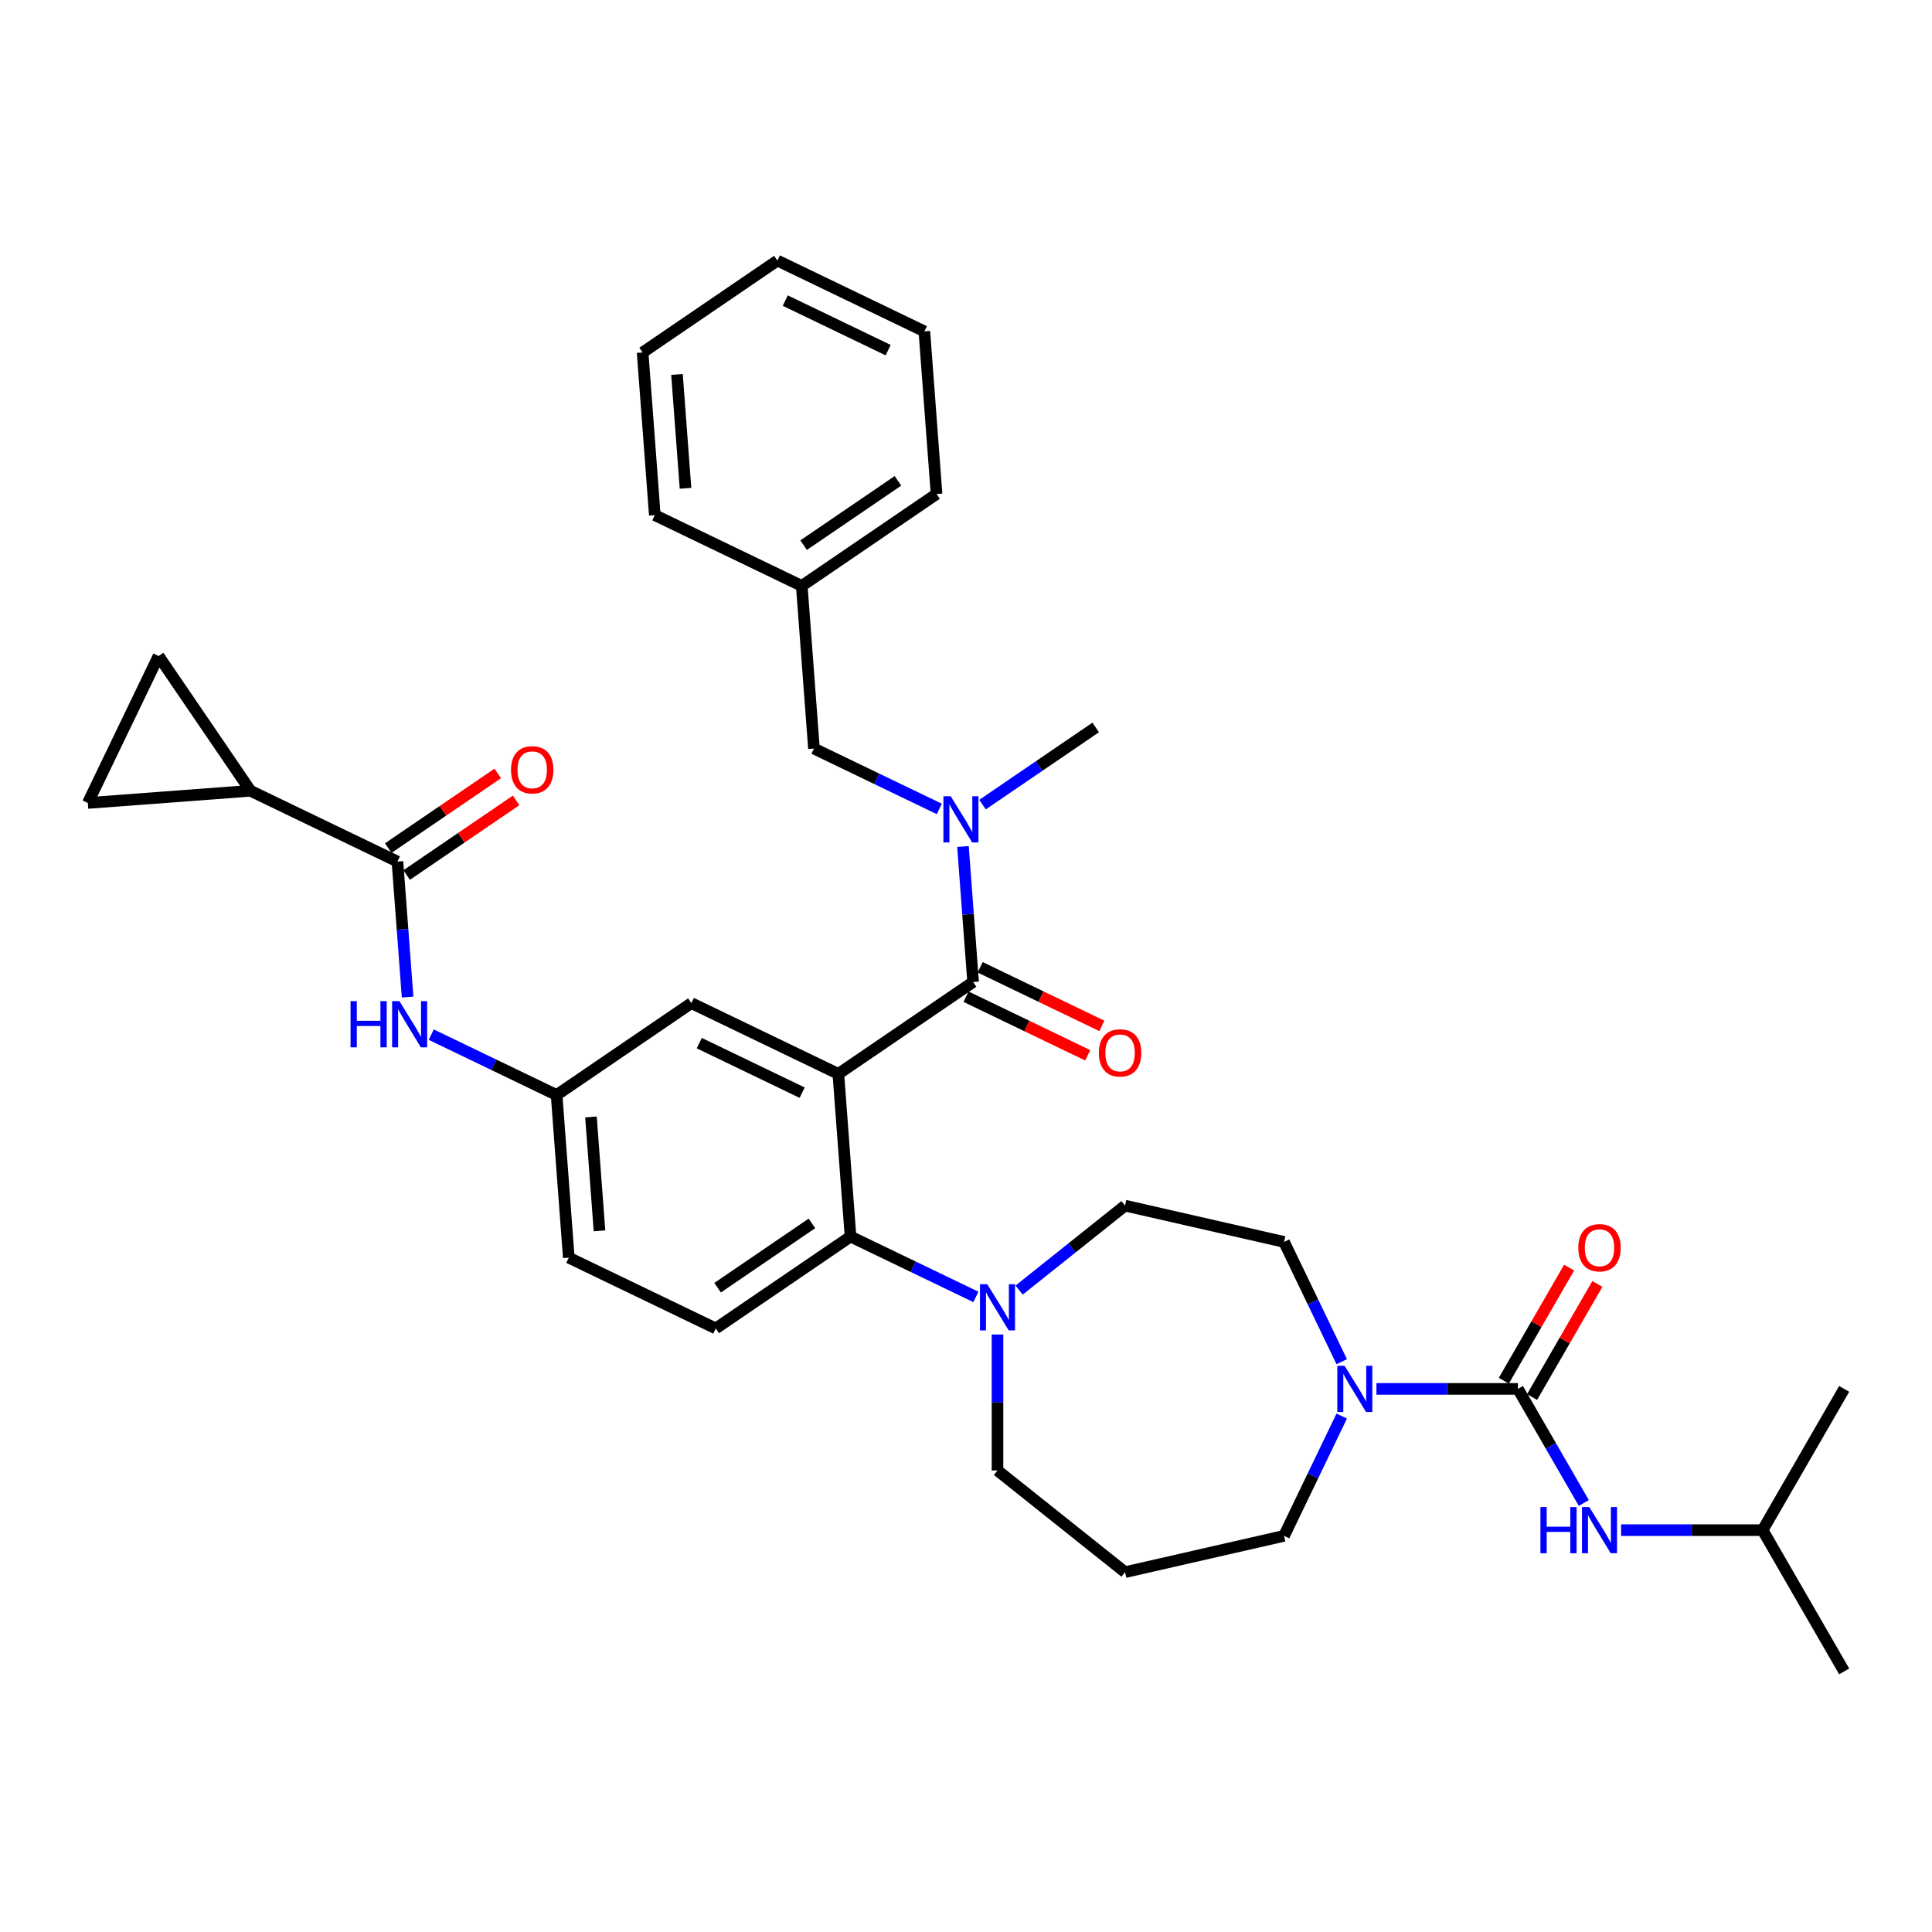<?xml version='1.0' encoding='iso-8859-1'?>
<svg version='1.1' baseProfile='full'
              xmlns='http://www.w3.org/2000/svg'
                      xmlns:rdkit='http://www.rdkit.org/xml'
                      xmlns:xlink='http://www.w3.org/1999/xlink'
                  xml:space='preserve'
width='1000px' height='1000px' viewBox='0 0 1000 1000'>
<!-- END OF HEADER -->
<rect style='opacity:1.0;fill:#FFFFFF;stroke:none' width='1000' height='1000' x='0' y='0'> </rect>
<path class='bond-0' d='M 433.923,555.845 L 503.682,508.284' style='fill:none;fill-rule:evenodd;stroke:#000000;stroke-width:6px;stroke-linecap:butt;stroke-linejoin:miter;stroke-opacity:1' />
<path class='bond-2' d='M 433.923,555.845 L 440.232,640.039' style='fill:none;fill-rule:evenodd;stroke:#000000;stroke-width:6px;stroke-linecap:butt;stroke-linejoin:miter;stroke-opacity:1' />
<path class='bond-12' d='M 433.923,555.845 L 357.854,519.213' style='fill:none;fill-rule:evenodd;stroke:#000000;stroke-width:6px;stroke-linecap:butt;stroke-linejoin:miter;stroke-opacity:1' />
<path class='bond-12' d='M 415.186,565.564 L 361.938,539.921' style='fill:none;fill-rule:evenodd;stroke:#000000;stroke-width:6px;stroke-linecap:butt;stroke-linejoin:miter;stroke-opacity:1' />
<path class='bond-6' d='M 503.682,508.284 L 501.054,473.22' style='fill:none;fill-rule:evenodd;stroke:#000000;stroke-width:6px;stroke-linecap:butt;stroke-linejoin:miter;stroke-opacity:1' />
<path class='bond-6' d='M 501.054,473.22 L 498.426,438.157' style='fill:none;fill-rule:evenodd;stroke:#0000FF;stroke-width:6px;stroke-linecap:butt;stroke-linejoin:miter;stroke-opacity:1' />
<path class='bond-14' d='M 500.018,515.891 L 531.509,531.056' style='fill:none;fill-rule:evenodd;stroke:#000000;stroke-width:6px;stroke-linecap:butt;stroke-linejoin:miter;stroke-opacity:1' />
<path class='bond-14' d='M 531.509,531.056 L 563,546.222' style='fill:none;fill-rule:evenodd;stroke:#FF0000;stroke-width:6px;stroke-linecap:butt;stroke-linejoin:miter;stroke-opacity:1' />
<path class='bond-14' d='M 507.345,500.677 L 538.836,515.843' style='fill:none;fill-rule:evenodd;stroke:#000000;stroke-width:6px;stroke-linecap:butt;stroke-linejoin:miter;stroke-opacity:1' />
<path class='bond-14' d='M 538.836,515.843 L 570.327,531.008' style='fill:none;fill-rule:evenodd;stroke:#FF0000;stroke-width:6px;stroke-linecap:butt;stroke-linejoin:miter;stroke-opacity:1' />
<path class='bond-1' d='M 785.686,718.887 L 749.06,718.887' style='fill:none;fill-rule:evenodd;stroke:#000000;stroke-width:6px;stroke-linecap:butt;stroke-linejoin:miter;stroke-opacity:1' />
<path class='bond-1' d='M 749.06,718.887 L 712.435,718.887' style='fill:none;fill-rule:evenodd;stroke:#0000FF;stroke-width:6px;stroke-linecap:butt;stroke-linejoin:miter;stroke-opacity:1' />
<path class='bond-9' d='M 785.686,718.887 L 802.733,748.413' style='fill:none;fill-rule:evenodd;stroke:#000000;stroke-width:6px;stroke-linecap:butt;stroke-linejoin:miter;stroke-opacity:1' />
<path class='bond-9' d='M 802.733,748.413 L 819.78,777.939' style='fill:none;fill-rule:evenodd;stroke:#0000FF;stroke-width:6px;stroke-linecap:butt;stroke-linejoin:miter;stroke-opacity:1' />
<path class='bond-16' d='M 792.998,723.108 L 809.898,693.835' style='fill:none;fill-rule:evenodd;stroke:#000000;stroke-width:6px;stroke-linecap:butt;stroke-linejoin:miter;stroke-opacity:1' />
<path class='bond-16' d='M 809.898,693.835 L 826.799,664.562' style='fill:none;fill-rule:evenodd;stroke:#FF0000;stroke-width:6px;stroke-linecap:butt;stroke-linejoin:miter;stroke-opacity:1' />
<path class='bond-16' d='M 778.374,714.665 L 795.275,685.392' style='fill:none;fill-rule:evenodd;stroke:#000000;stroke-width:6px;stroke-linecap:butt;stroke-linejoin:miter;stroke-opacity:1' />
<path class='bond-16' d='M 795.275,685.392 L 812.175,656.119' style='fill:none;fill-rule:evenodd;stroke:#FF0000;stroke-width:6px;stroke-linecap:butt;stroke-linejoin:miter;stroke-opacity:1' />
<path class='bond-5' d='M 440.232,640.039 L 472.677,655.664' style='fill:none;fill-rule:evenodd;stroke:#000000;stroke-width:6px;stroke-linecap:butt;stroke-linejoin:miter;stroke-opacity:1' />
<path class='bond-5' d='M 472.677,655.664 L 505.122,671.288' style='fill:none;fill-rule:evenodd;stroke:#0000FF;stroke-width:6px;stroke-linecap:butt;stroke-linejoin:miter;stroke-opacity:1' />
<path class='bond-13' d='M 440.232,640.039 L 370.473,687.6' style='fill:none;fill-rule:evenodd;stroke:#000000;stroke-width:6px;stroke-linecap:butt;stroke-linejoin:miter;stroke-opacity:1' />
<path class='bond-13' d='M 420.256,633.221 L 371.425,666.514' style='fill:none;fill-rule:evenodd;stroke:#000000;stroke-width:6px;stroke-linecap:butt;stroke-linejoin:miter;stroke-opacity:1' />
<path class='bond-3' d='M 694.482,704.821 L 679.553,673.819' style='fill:none;fill-rule:evenodd;stroke:#0000FF;stroke-width:6px;stroke-linecap:butt;stroke-linejoin:miter;stroke-opacity:1' />
<path class='bond-3' d='M 679.553,673.819 L 664.623,642.818' style='fill:none;fill-rule:evenodd;stroke:#000000;stroke-width:6px;stroke-linecap:butt;stroke-linejoin:miter;stroke-opacity:1' />
<path class='bond-36' d='M 694.482,732.953 L 679.553,763.954' style='fill:none;fill-rule:evenodd;stroke:#0000FF;stroke-width:6px;stroke-linecap:butt;stroke-linejoin:miter;stroke-opacity:1' />
<path class='bond-36' d='M 679.553,763.954 L 664.623,794.955' style='fill:none;fill-rule:evenodd;stroke:#000000;stroke-width:6px;stroke-linecap:butt;stroke-linejoin:miter;stroke-opacity:1' />
<path class='bond-4' d='M 205.717,445.947 L 208.344,481.011' style='fill:none;fill-rule:evenodd;stroke:#000000;stroke-width:6px;stroke-linecap:butt;stroke-linejoin:miter;stroke-opacity:1' />
<path class='bond-4' d='M 208.344,481.011 L 210.972,516.075' style='fill:none;fill-rule:evenodd;stroke:#0000FF;stroke-width:6px;stroke-linecap:butt;stroke-linejoin:miter;stroke-opacity:1' />
<path class='bond-7' d='M 205.717,445.947 L 129.648,409.314' style='fill:none;fill-rule:evenodd;stroke:#000000;stroke-width:6px;stroke-linecap:butt;stroke-linejoin:miter;stroke-opacity:1' />
<path class='bond-20' d='M 210.473,452.923 L 238.809,433.604' style='fill:none;fill-rule:evenodd;stroke:#000000;stroke-width:6px;stroke-linecap:butt;stroke-linejoin:miter;stroke-opacity:1' />
<path class='bond-20' d='M 238.809,433.604 L 267.145,414.284' style='fill:none;fill-rule:evenodd;stroke:#FF0000;stroke-width:6px;stroke-linecap:butt;stroke-linejoin:miter;stroke-opacity:1' />
<path class='bond-20' d='M 200.961,438.971 L 229.297,419.652' style='fill:none;fill-rule:evenodd;stroke:#000000;stroke-width:6px;stroke-linecap:butt;stroke-linejoin:miter;stroke-opacity:1' />
<path class='bond-20' d='M 229.297,419.652 L 257.633,400.333' style='fill:none;fill-rule:evenodd;stroke:#FF0000;stroke-width:6px;stroke-linecap:butt;stroke-linejoin:miter;stroke-opacity:1' />
<path class='bond-19' d='M 527.479,667.757 L 554.895,645.894' style='fill:none;fill-rule:evenodd;stroke:#0000FF;stroke-width:6px;stroke-linecap:butt;stroke-linejoin:miter;stroke-opacity:1' />
<path class='bond-19' d='M 554.895,645.894 L 582.311,624.031' style='fill:none;fill-rule:evenodd;stroke:#000000;stroke-width:6px;stroke-linecap:butt;stroke-linejoin:miter;stroke-opacity:1' />
<path class='bond-24' d='M 516.301,690.738 L 516.301,725.92' style='fill:none;fill-rule:evenodd;stroke:#0000FF;stroke-width:6px;stroke-linecap:butt;stroke-linejoin:miter;stroke-opacity:1' />
<path class='bond-24' d='M 516.301,725.92 L 516.301,761.101' style='fill:none;fill-rule:evenodd;stroke:#000000;stroke-width:6px;stroke-linecap:butt;stroke-linejoin:miter;stroke-opacity:1' />
<path class='bond-17' d='M 486.194,418.707 L 453.749,403.083' style='fill:none;fill-rule:evenodd;stroke:#0000FF;stroke-width:6px;stroke-linecap:butt;stroke-linejoin:miter;stroke-opacity:1' />
<path class='bond-17' d='M 453.749,403.083 L 421.304,387.458' style='fill:none;fill-rule:evenodd;stroke:#000000;stroke-width:6px;stroke-linecap:butt;stroke-linejoin:miter;stroke-opacity:1' />
<path class='bond-27' d='M 508.551,416.469 L 537.841,396.499' style='fill:none;fill-rule:evenodd;stroke:#0000FF;stroke-width:6px;stroke-linecap:butt;stroke-linejoin:miter;stroke-opacity:1' />
<path class='bond-27' d='M 537.841,396.499 L 567.131,376.53' style='fill:none;fill-rule:evenodd;stroke:#000000;stroke-width:6px;stroke-linecap:butt;stroke-linejoin:miter;stroke-opacity:1' />
<path class='bond-10' d='M 129.648,409.314 L 45.455,415.624' style='fill:none;fill-rule:evenodd;stroke:#000000;stroke-width:6px;stroke-linecap:butt;stroke-linejoin:miter;stroke-opacity:1' />
<path class='bond-11' d='M 129.648,409.314 L 82.087,339.555' style='fill:none;fill-rule:evenodd;stroke:#000000;stroke-width:6px;stroke-linecap:butt;stroke-linejoin:miter;stroke-opacity:1' />
<path class='bond-8' d='M 223.205,535.524 L 255.65,551.149' style='fill:none;fill-rule:evenodd;stroke:#0000FF;stroke-width:6px;stroke-linecap:butt;stroke-linejoin:miter;stroke-opacity:1' />
<path class='bond-8' d='M 255.65,551.149 L 288.095,566.774' style='fill:none;fill-rule:evenodd;stroke:#000000;stroke-width:6px;stroke-linecap:butt;stroke-linejoin:miter;stroke-opacity:1' />
<path class='bond-26' d='M 839.079,792.005 L 875.705,792.005' style='fill:none;fill-rule:evenodd;stroke:#0000FF;stroke-width:6px;stroke-linecap:butt;stroke-linejoin:miter;stroke-opacity:1' />
<path class='bond-26' d='M 875.705,792.005 L 912.331,792.005' style='fill:none;fill-rule:evenodd;stroke:#000000;stroke-width:6px;stroke-linecap:butt;stroke-linejoin:miter;stroke-opacity:1' />
<path class='bond-37' d='M 45.455,415.624 L 82.087,339.555' style='fill:none;fill-rule:evenodd;stroke:#000000;stroke-width:6px;stroke-linecap:butt;stroke-linejoin:miter;stroke-opacity:1' />
<path class='bond-15' d='M 357.854,519.213 L 288.095,566.774' style='fill:none;fill-rule:evenodd;stroke:#000000;stroke-width:6px;stroke-linecap:butt;stroke-linejoin:miter;stroke-opacity:1' />
<path class='bond-21' d='M 370.473,687.6 L 294.404,650.967' style='fill:none;fill-rule:evenodd;stroke:#000000;stroke-width:6px;stroke-linecap:butt;stroke-linejoin:miter;stroke-opacity:1' />
<path class='bond-35' d='M 288.095,566.774 L 294.404,650.967' style='fill:none;fill-rule:evenodd;stroke:#000000;stroke-width:6px;stroke-linecap:butt;stroke-linejoin:miter;stroke-opacity:1' />
<path class='bond-35' d='M 305.88,578.141 L 310.297,637.076' style='fill:none;fill-rule:evenodd;stroke:#000000;stroke-width:6px;stroke-linecap:butt;stroke-linejoin:miter;stroke-opacity:1' />
<path class='bond-25' d='M 421.304,387.458 L 414.994,303.264' style='fill:none;fill-rule:evenodd;stroke:#000000;stroke-width:6px;stroke-linecap:butt;stroke-linejoin:miter;stroke-opacity:1' />
<path class='bond-18' d='M 664.623,642.818 L 582.311,624.031' style='fill:none;fill-rule:evenodd;stroke:#000000;stroke-width:6px;stroke-linecap:butt;stroke-linejoin:miter;stroke-opacity:1' />
<path class='bond-22' d='M 582.311,813.743 L 516.301,761.101' style='fill:none;fill-rule:evenodd;stroke:#000000;stroke-width:6px;stroke-linecap:butt;stroke-linejoin:miter;stroke-opacity:1' />
<path class='bond-23' d='M 582.311,813.743 L 664.623,794.955' style='fill:none;fill-rule:evenodd;stroke:#000000;stroke-width:6px;stroke-linecap:butt;stroke-linejoin:miter;stroke-opacity:1' />
<path class='bond-28' d='M 414.994,303.264 L 484.753,255.703' style='fill:none;fill-rule:evenodd;stroke:#000000;stroke-width:6px;stroke-linecap:butt;stroke-linejoin:miter;stroke-opacity:1' />
<path class='bond-28' d='M 415.946,282.178 L 464.777,248.886' style='fill:none;fill-rule:evenodd;stroke:#000000;stroke-width:6px;stroke-linecap:butt;stroke-linejoin:miter;stroke-opacity:1' />
<path class='bond-29' d='M 414.994,303.264 L 338.926,266.631' style='fill:none;fill-rule:evenodd;stroke:#000000;stroke-width:6px;stroke-linecap:butt;stroke-linejoin:miter;stroke-opacity:1' />
<path class='bond-30' d='M 912.331,792.005 L 954.545,865.123' style='fill:none;fill-rule:evenodd;stroke:#000000;stroke-width:6px;stroke-linecap:butt;stroke-linejoin:miter;stroke-opacity:1' />
<path class='bond-31' d='M 912.331,792.005 L 954.545,718.887' style='fill:none;fill-rule:evenodd;stroke:#000000;stroke-width:6px;stroke-linecap:butt;stroke-linejoin:miter;stroke-opacity:1' />
<path class='bond-32' d='M 484.753,255.703 L 478.444,171.51' style='fill:none;fill-rule:evenodd;stroke:#000000;stroke-width:6px;stroke-linecap:butt;stroke-linejoin:miter;stroke-opacity:1' />
<path class='bond-33' d='M 338.926,266.631 L 332.616,182.438' style='fill:none;fill-rule:evenodd;stroke:#000000;stroke-width:6px;stroke-linecap:butt;stroke-linejoin:miter;stroke-opacity:1' />
<path class='bond-33' d='M 354.818,252.741 L 350.401,193.805' style='fill:none;fill-rule:evenodd;stroke:#000000;stroke-width:6px;stroke-linecap:butt;stroke-linejoin:miter;stroke-opacity:1' />
<path class='bond-38' d='M 478.444,171.51 L 402.375,134.877' style='fill:none;fill-rule:evenodd;stroke:#000000;stroke-width:6px;stroke-linecap:butt;stroke-linejoin:miter;stroke-opacity:1' />
<path class='bond-38' d='M 459.707,181.228 L 406.459,155.585' style='fill:none;fill-rule:evenodd;stroke:#000000;stroke-width:6px;stroke-linecap:butt;stroke-linejoin:miter;stroke-opacity:1' />
<path class='bond-34' d='M 332.616,182.438 L 402.375,134.877' style='fill:none;fill-rule:evenodd;stroke:#000000;stroke-width:6px;stroke-linecap:butt;stroke-linejoin:miter;stroke-opacity:1' />
<path  class='atom-4' d='M 695.971 706.931
L 703.806 719.596
Q 704.583 720.845, 705.832 723.108
Q 707.082 725.371, 707.149 725.506
L 707.149 706.931
L 710.324 706.931
L 710.324 730.842
L 707.048 730.842
L 698.639 716.995
Q 697.659 715.374, 696.613 713.517
Q 695.599 711.659, 695.295 711.085
L 695.295 730.842
L 692.188 730.842
L 692.188 706.931
L 695.971 706.931
' fill='#0000FF'/>
<path  class='atom-6' d='M 511.015 664.716
L 518.85 677.381
Q 519.627 678.63, 520.877 680.893
Q 522.126 683.156, 522.194 683.291
L 522.194 664.716
L 525.368 664.716
L 525.368 688.627
L 522.093 688.627
L 513.683 674.78
Q 512.704 673.159, 511.657 671.302
Q 510.644 669.444, 510.34 668.87
L 510.34 688.627
L 507.233 688.627
L 507.233 664.716
L 511.015 664.716
' fill='#0000FF'/>
<path  class='atom-7' d='M 492.087 412.135
L 499.922 424.8
Q 500.699 426.049, 501.948 428.312
Q 503.198 430.575, 503.266 430.71
L 503.266 412.135
L 506.44 412.135
L 506.44 436.046
L 503.164 436.046
L 494.755 422.199
Q 493.776 420.578, 492.729 418.721
Q 491.716 416.863, 491.412 416.289
L 491.412 436.046
L 488.305 436.046
L 488.305 412.135
L 492.087 412.135
' fill='#0000FF'/>
<path  class='atom-9' d='M 181.446 518.186
L 184.688 518.186
L 184.688 528.351
L 196.913 528.351
L 196.913 518.186
L 200.155 518.186
L 200.155 542.096
L 196.913 542.096
L 196.913 531.053
L 184.688 531.053
L 184.688 542.096
L 181.446 542.096
L 181.446 518.186
' fill='#0000FF'/>
<path  class='atom-9' d='M 206.741 518.186
L 214.576 530.85
Q 215.353 532.1, 216.602 534.362
Q 217.852 536.625, 217.919 536.76
L 217.919 518.186
L 221.094 518.186
L 221.094 542.096
L 217.818 542.096
L 209.409 528.25
Q 208.43 526.629, 207.383 524.771
Q 206.369 522.914, 206.066 522.34
L 206.066 542.096
L 202.959 542.096
L 202.959 518.186
L 206.741 518.186
' fill='#0000FF'/>
<path  class='atom-10' d='M 797.32 780.05
L 800.562 780.05
L 800.562 790.215
L 812.788 790.215
L 812.788 780.05
L 816.03 780.05
L 816.03 803.96
L 812.788 803.96
L 812.788 792.917
L 800.562 792.917
L 800.562 803.96
L 797.32 803.96
L 797.32 780.05
' fill='#0000FF'/>
<path  class='atom-10' d='M 822.615 780.05
L 830.451 792.714
Q 831.227 793.964, 832.477 796.226
Q 833.726 798.489, 833.794 798.624
L 833.794 780.05
L 836.969 780.05
L 836.969 803.96
L 833.693 803.96
L 825.283 790.114
Q 824.304 788.493, 823.257 786.635
Q 822.244 784.778, 821.94 784.204
L 821.94 803.96
L 818.833 803.96
L 818.833 780.05
L 822.615 780.05
' fill='#0000FF'/>
<path  class='atom-15' d='M 568.774 544.985
Q 568.774 539.243, 571.611 536.035
Q 574.448 532.827, 579.75 532.827
Q 585.053 532.827, 587.889 536.035
Q 590.726 539.243, 590.726 544.985
Q 590.726 550.793, 587.856 554.103
Q 584.985 557.379, 579.75 557.379
Q 574.482 557.379, 571.611 554.103
Q 568.774 550.827, 568.774 544.985
M 579.75 554.677
Q 583.398 554.677, 585.356 552.245
Q 587.349 549.78, 587.349 544.985
Q 587.349 540.29, 585.356 537.926
Q 583.398 535.528, 579.75 535.528
Q 576.103 535.528, 574.11 537.892
Q 572.152 540.256, 572.152 544.985
Q 572.152 549.814, 574.11 552.245
Q 576.103 554.677, 579.75 554.677
' fill='#FF0000'/>
<path  class='atom-17' d='M 816.925 645.836
Q 816.925 640.095, 819.762 636.886
Q 822.599 633.678, 827.901 633.678
Q 833.203 633.678, 836.04 636.886
Q 838.877 640.095, 838.877 645.836
Q 838.877 651.645, 836.006 654.954
Q 833.135 658.23, 827.901 658.23
Q 822.632 658.23, 819.762 654.954
Q 816.925 651.678, 816.925 645.836
M 827.901 655.528
Q 831.548 655.528, 833.507 653.097
Q 835.499 650.631, 835.499 645.836
Q 835.499 641.141, 833.507 638.777
Q 831.548 636.38, 827.901 636.38
Q 824.253 636.38, 822.261 638.744
Q 820.302 641.108, 820.302 645.836
Q 820.302 650.665, 822.261 653.097
Q 824.253 655.528, 827.901 655.528
' fill='#FF0000'/>
<path  class='atom-21' d='M 264.5 398.454
Q 264.5 392.712, 267.337 389.504
Q 270.174 386.296, 275.476 386.296
Q 280.778 386.296, 283.615 389.504
Q 286.452 392.712, 286.452 398.454
Q 286.452 404.262, 283.581 407.572
Q 280.711 410.848, 275.476 410.848
Q 270.208 410.848, 267.337 407.572
Q 264.5 404.296, 264.5 398.454
M 275.476 408.146
Q 279.123 408.146, 281.082 405.715
Q 283.075 403.249, 283.075 398.454
Q 283.075 393.759, 281.082 391.395
Q 279.123 388.998, 275.476 388.998
Q 271.829 388.998, 269.836 391.362
Q 267.877 393.726, 267.877 398.454
Q 267.877 403.283, 269.836 405.715
Q 271.829 408.146, 275.476 408.146
' fill='#FF0000'/>
</svg>
